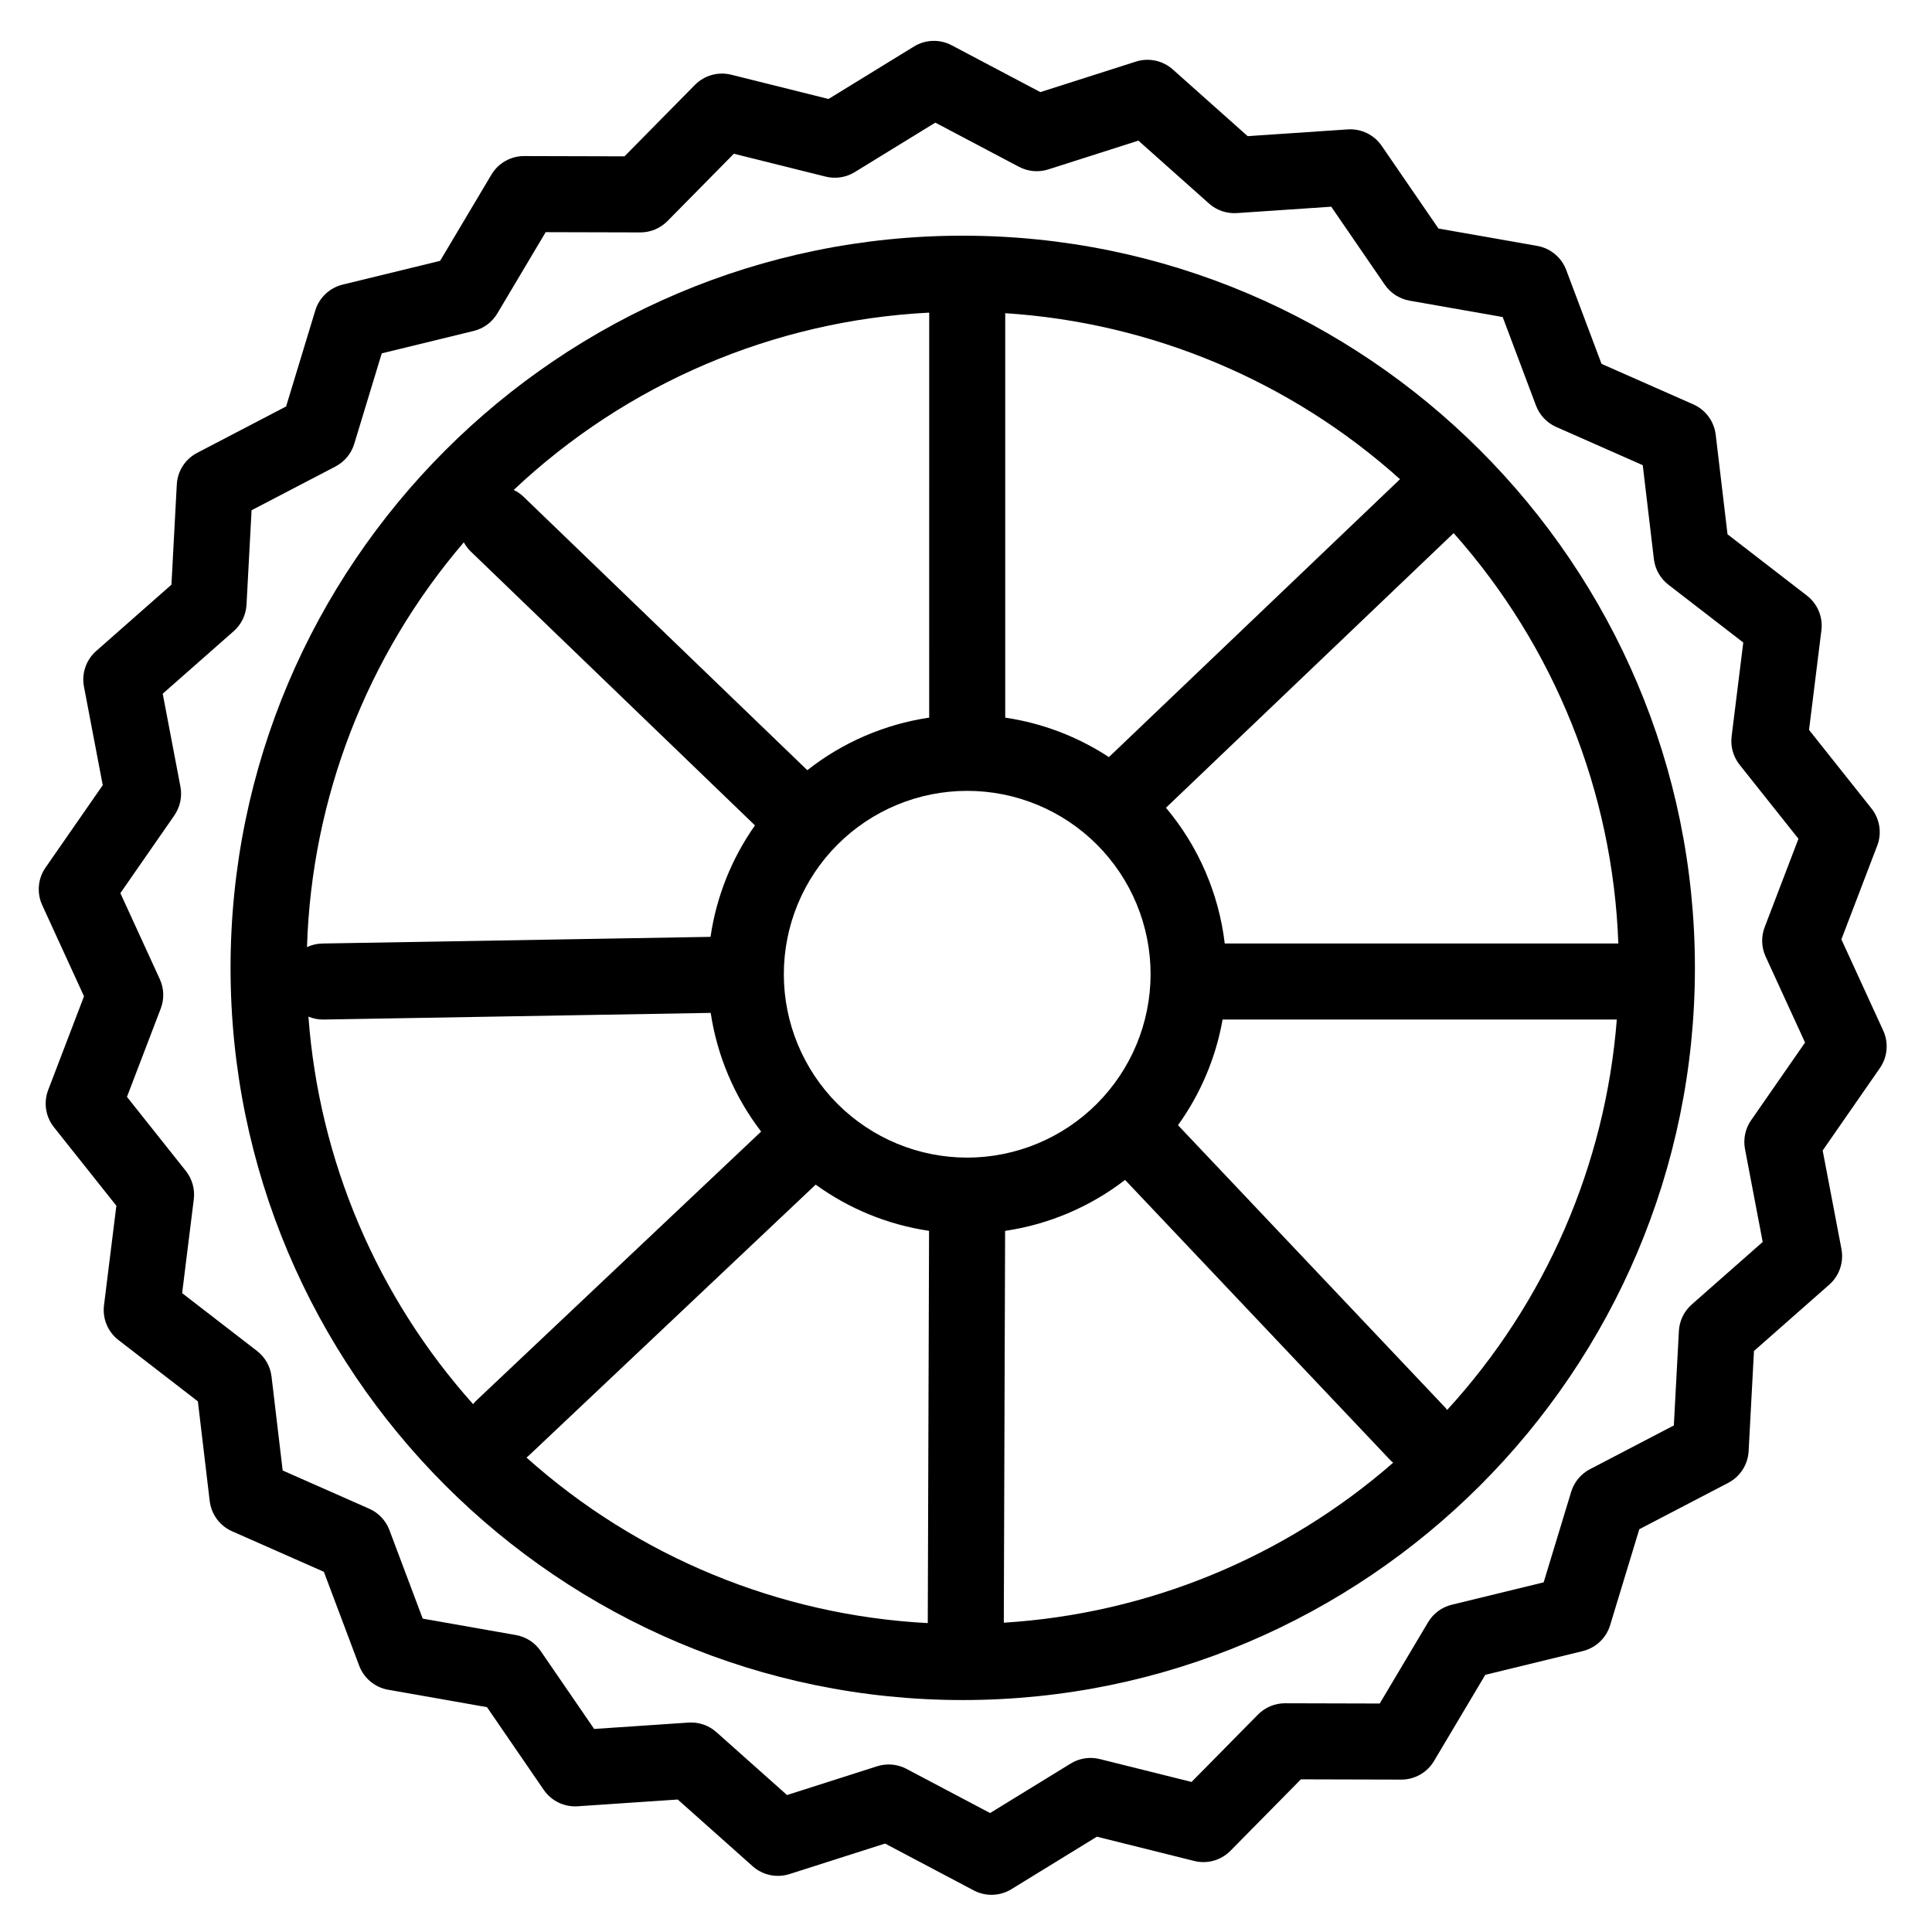 <?xml version="1.0" encoding="UTF-8"?>
<!-- Uploaded to: ICON Repo, www.svgrepo.com, Generator: ICON Repo Mixer Tools -->
<svg fill="#000000" width="800px" height="800px" version="1.1" viewBox="144 144 512 512" xmlns="http://www.w3.org/2000/svg">
 <g>
  <path d="m399.13 206.46c-106.99 0-194.03 87.043-194.03 194.03 0 106.99 87.043 194.04 194.03 194.04 106.99 0 194.04-87.043 194.04-194.03 0-106.99-87.043-194.04-194.04-194.04zm69.441 187.57c-1.578-13.254-6.992-25.754-15.578-35.969l76.242-72.781c26.746 30.074 42.176 68.527 43.645 108.75zm-68.25 56.75c-12.891 0-25.25-5.121-34.363-14.234-9.113-9.113-14.234-21.477-14.234-34.363 0-12.891 5.117-25.25 14.234-34.363 9.113-9.117 21.473-14.234 34.363-14.234 12.887 0 25.25 5.117 34.363 14.234 9.113 9.113 14.234 21.473 14.234 34.363-0.016 12.883-5.141 25.234-14.25 34.348-9.113 9.109-21.465 14.234-34.348 14.25zm37.551-106.14c-8.289-5.438-17.668-9.008-27.477-10.461v-107.18c38.828 2.5 75.684 17.996 104.62 43.996zm-47.629-10.461c-11.793 1.75-22.93 6.551-32.297 13.93l-75.184-72.449c-0.77-0.742-1.656-1.359-2.625-1.82 29.953-28.25 68.988-44.906 110.11-46.992zm-30.078 123.76c8.887 6.438 19.195 10.637 30.047 12.25l-0.344 103.95c-39.41-2.078-76.93-17.559-106.34-43.871 0.207-0.168 0.41-0.336 0.609-0.52zm50.199 12.258c11.578-1.711 22.523-6.359 31.793-13.508l70.133 74.102h-0.004c0.289 0.297 0.59 0.578 0.914 0.84-28.773 25.129-65.051 40.039-103.18 42.402zm-143.45-182.48c0.492 0.91 1.121 1.742 1.867 2.461l75.293 72.555h0.004c-6.195 8.785-10.23 18.906-11.781 29.543l-102.86 1.766c-1.414 0.023-2.805 0.348-4.082 0.945 1.219-39.449 15.883-77.297 41.562-107.27zm-41.18 125.7c1.227 0.512 2.539 0.773 3.867 0.773h0.176l102.56-1.762 0.004-0.004c1.723 11.445 6.32 22.27 13.367 31.453l-75.406 71.219c-0.332 0.316-0.641 0.656-0.926 1.016-25.48-28.48-40.824-64.586-43.641-102.7zm301.79 104.22c-0.188-0.242-0.387-0.477-0.602-0.703l-70.742-74.746c5.992-8.328 10.031-17.898 11.82-28h104.47c-3.023 38.531-18.844 74.945-44.949 103.45z"/>
  <path d="m643.07 417.11-11.082-24.164 9.492-24.832 0.004 0.004c1.27-3.328 0.691-7.082-1.527-9.871l-16.543-20.812 3.273-26.379h0.004c0.441-3.535-1.02-7.039-3.84-9.215l-21.039-16.246-3.133-26.398c-0.422-3.539-2.68-6.59-5.938-8.031l-24.316-10.738-9.359-24.879c-1.254-3.336-4.176-5.762-7.684-6.379l-26.18-4.609-15.043-21.914c-2.019-2.934-5.434-4.59-8.988-4.356l-26.523 1.793-19.852-17.68c-2.66-2.371-6.371-3.16-9.766-2.078l-25.324 8.086-23.504-12.414c-3.148-1.664-6.945-1.539-9.98 0.324l-22.652 13.91-25.793-6.434v0.004c-3.457-0.863-7.109 0.164-9.613 2.699l-18.664 18.93-26.582-0.07h-0.027c-3.555 0-6.844 1.871-8.66 4.922l-13.594 22.848-25.824 6.293c-3.461 0.844-6.223 3.449-7.258 6.859l-7.731 25.434-23.57 12.293c-3.16 1.645-5.215 4.84-5.402 8.395l-1.418 26.543-19.945 17.578c-2.676 2.356-3.906 5.945-3.238 9.445l4.977 26.113-15.16 21.836c-2.031 2.926-2.367 6.707-0.883 9.945l11.078 24.168-9.492 24.828c-1.273 3.328-0.691 7.078 1.523 9.867l16.543 20.809-3.277 26.383c-0.438 3.535 1.023 7.039 3.84 9.215l21.039 16.246 3.133 26.398 0.004 0.004c0.418 3.535 2.676 6.59 5.938 8.027l24.316 10.738 9.359 24.883c1.254 3.336 4.176 5.758 7.684 6.375l26.18 4.609 15.043 21.918c2.016 2.938 5.434 4.594 8.988 4.352l26.523-1.793 19.852 17.68-0.004 0.004c2.66 2.367 6.375 3.156 9.77 2.074l25.324-8.086 23.504 12.418c3.148 1.664 6.941 1.539 9.98-0.324l22.652-13.914 25.793 6.43v0.004c3.453 0.859 7.109-0.168 9.609-2.703l18.664-18.93 26.582 0.07h0.031c3.551 0 6.844-1.871 8.66-4.922l13.59-22.844 25.828-6.293c3.461-0.844 6.223-3.453 7.258-6.863l7.731-25.434 23.57-12.289c3.16-1.648 5.211-4.84 5.402-8.398l1.418-26.547 19.945-17.574v0.004c2.672-2.356 3.902-5.949 3.238-9.449l-4.977-26.113 15.16-21.836c2.031-2.926 2.367-6.707 0.883-9.945zm-36.629 31.398 4.691 24.625-18.809 16.57c-2.031 1.789-3.258 4.32-3.402 7.023l-1.336 25.031-22.227 11.59v-0.004c-2.402 1.254-4.195 3.418-4.984 6.008l-7.289 23.984-24.355 5.934h0.004c-2.633 0.641-4.891 2.309-6.277 4.637l-12.816 21.543-25.066-0.066-0.027-0.004c-2.695 0-5.281 1.082-7.172 3l-17.602 17.852-24.32-6.062v-0.004c-2.629-0.652-5.406-0.223-7.711 1.191l-21.359 13.117-22.164-11.707c-2.394-1.262-5.195-1.512-7.773-0.688l-23.879 7.625-18.719-16.672c-2.019-1.801-4.68-2.711-7.379-2.531l-25.012 1.691-14.184-20.668c-1.531-2.234-3.894-3.754-6.562-4.223l-24.688-4.344-8.824-23.465c-0.953-2.531-2.883-4.574-5.359-5.668l-22.93-10.129-2.953-24.891h-0.004c-0.316-2.688-1.703-5.133-3.848-6.789l-19.84-15.32 3.09-24.875c0.332-2.684-0.426-5.391-2.113-7.512l-15.598-19.621 8.953-23.414c0.969-2.527 0.875-5.336-0.254-7.797l-10.445-22.785 14.297-20.59-0.004-0.004c1.543-2.223 2.129-4.973 1.621-7.633l-4.691-24.625 18.809-16.57c2.031-1.789 3.254-4.32 3.398-7.023l1.34-25.027 22.227-11.59c2.398-1.25 4.195-3.414 4.981-6.004l7.289-23.984 24.355-5.934c2.629-0.641 4.891-2.312 6.273-4.637l12.816-21.543 25.066 0.066h0.027c2.699 0 5.281-1.082 7.176-3l17.602-17.852 24.32 6.066c2.625 0.656 5.406 0.227 7.711-1.191l21.359-13.117 22.164 11.707c2.394 1.266 5.195 1.512 7.773 0.691l23.879-7.625 18.719 16.672c2.019 1.797 4.68 2.707 7.379 2.527l25.008-1.691 14.184 20.668 0.004 0.004c1.531 2.231 3.894 3.754 6.559 4.223l24.688 4.344 8.824 23.461h0.004c0.949 2.535 2.883 4.578 5.359 5.672l22.93 10.125 2.953 24.891c0.32 2.688 1.707 5.137 3.848 6.789l19.84 15.32-3.09 24.875h0.004c-0.336 2.688 0.426 5.394 2.109 7.512l15.598 19.621-8.949 23.414c-0.969 2.531-0.879 5.34 0.25 7.801l10.449 22.785-14.293 20.59h-0.004c-1.543 2.223-2.125 4.973-1.621 7.633z"/>
 </g>
</svg>